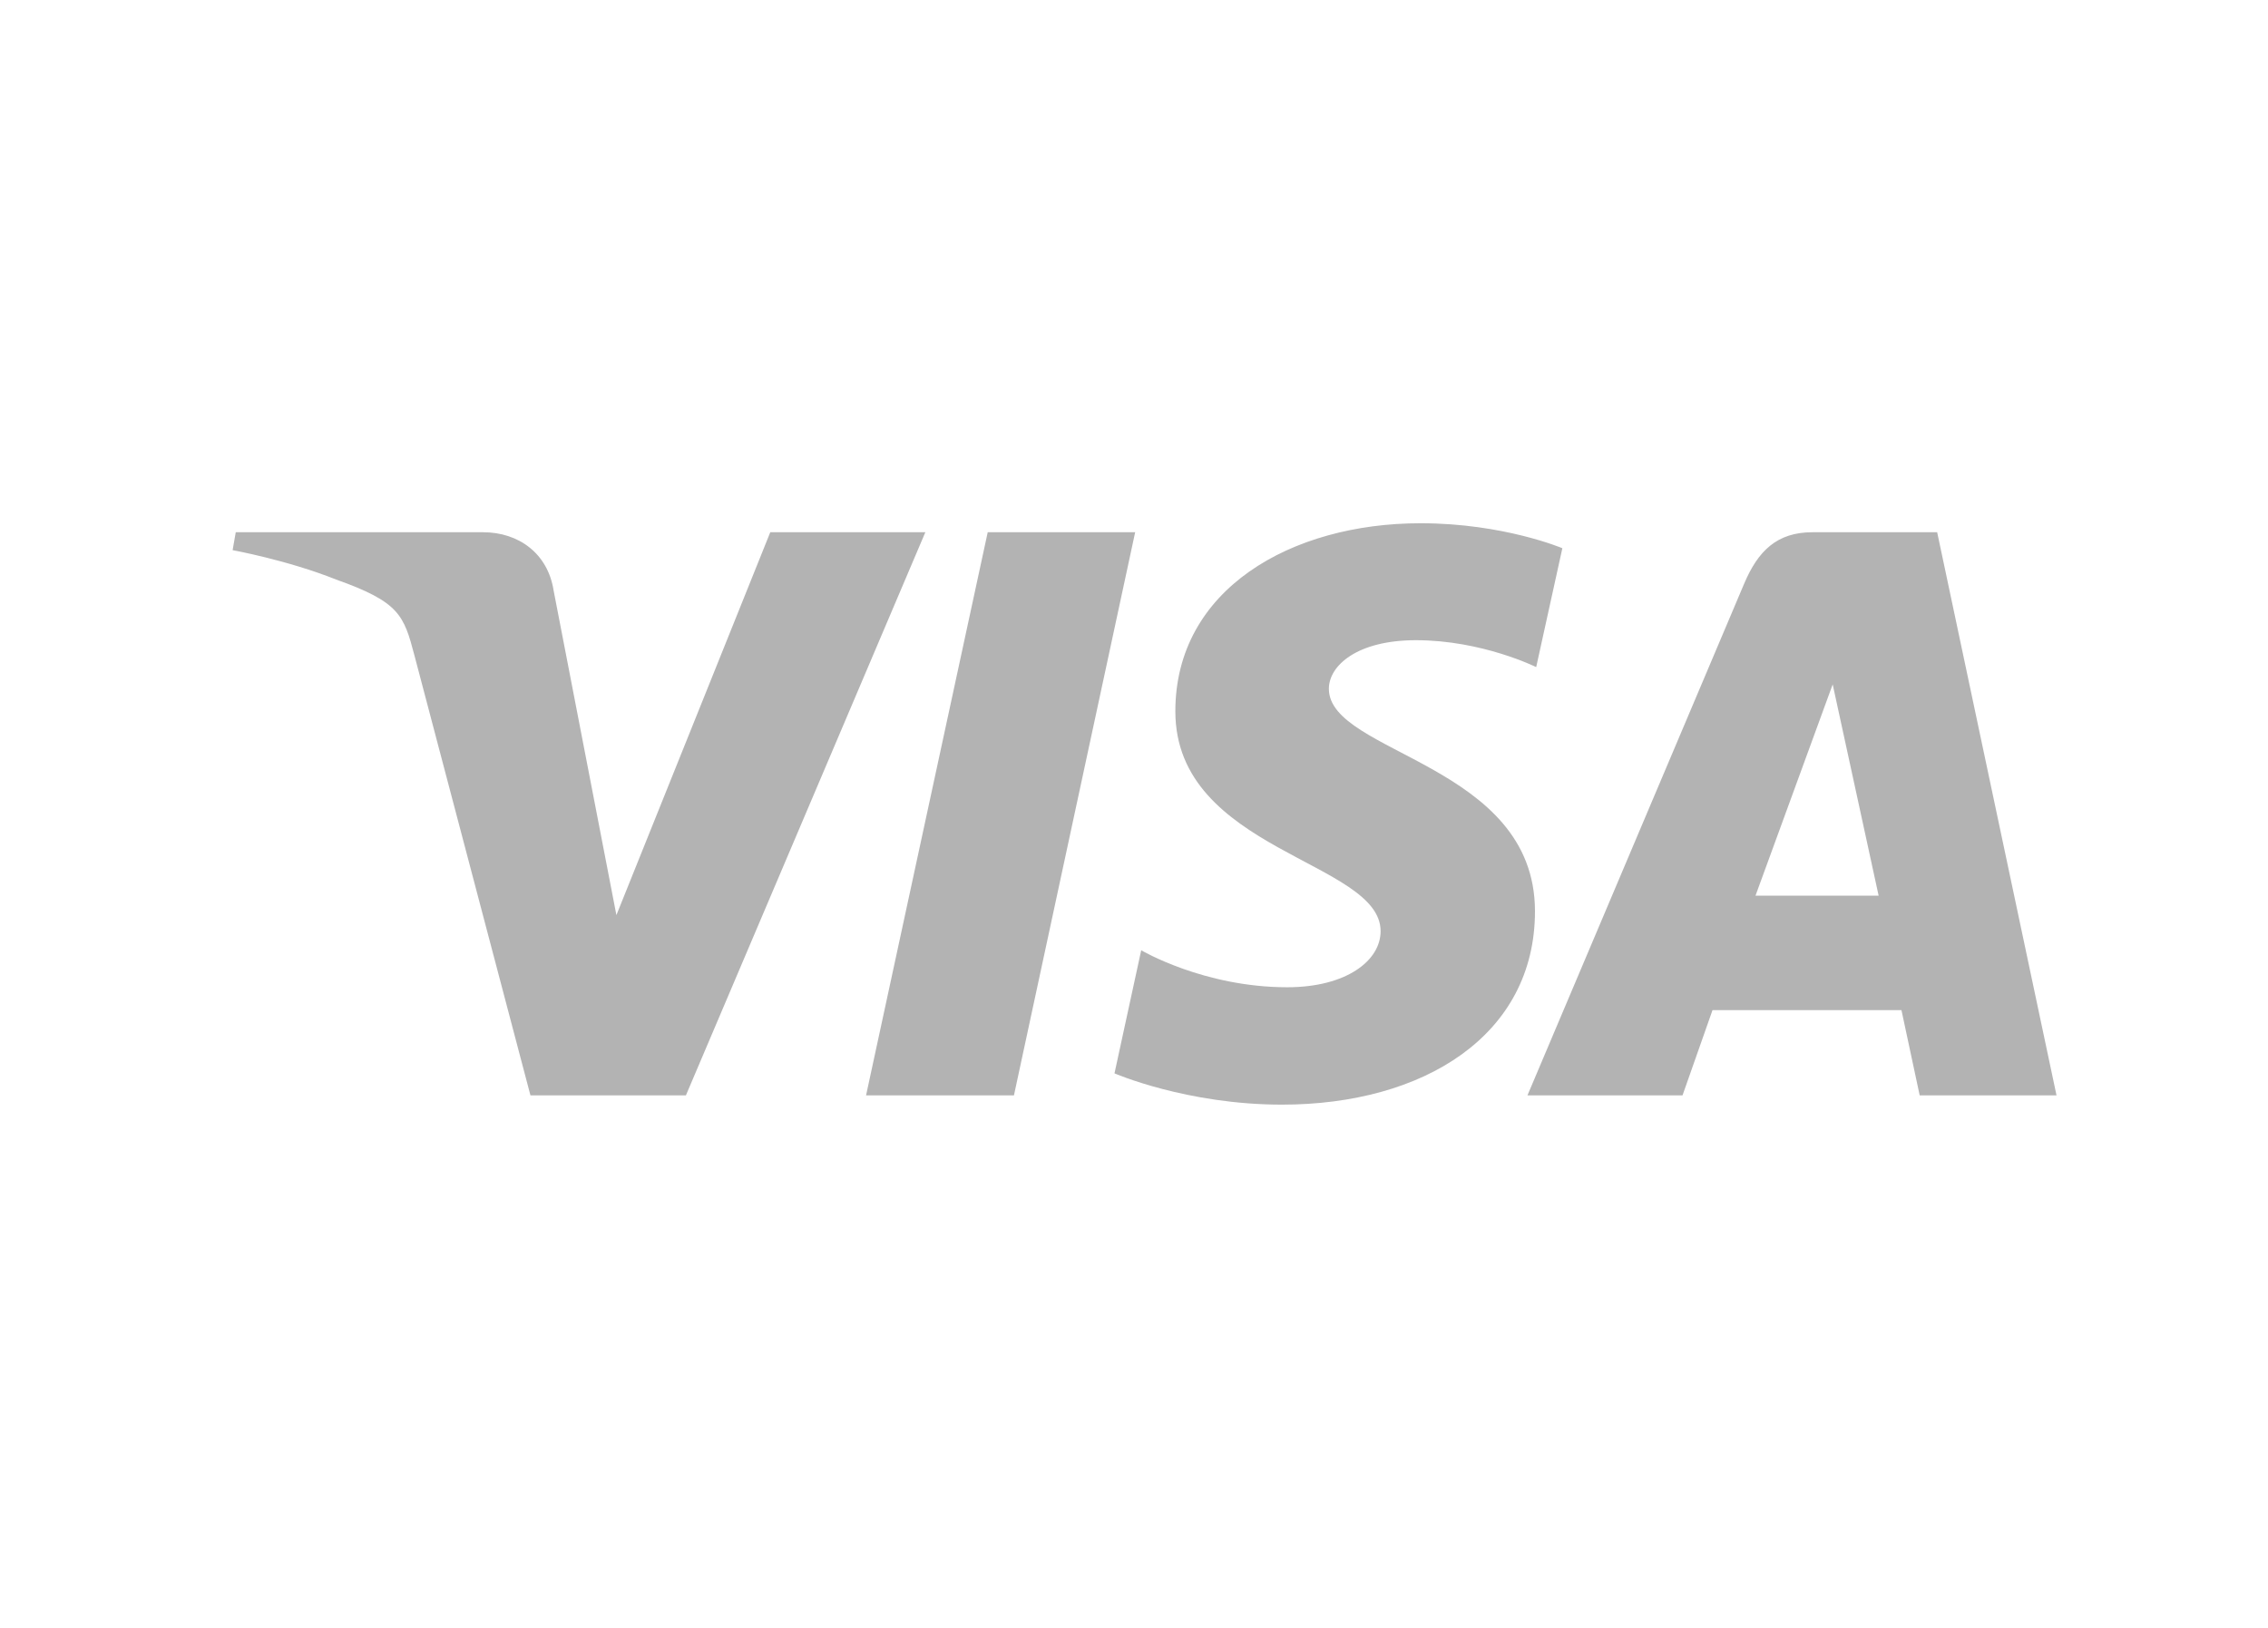 <svg xmlns="http://www.w3.org/2000/svg" width="78" height="56" viewBox="0 0 78 56" fill="none"><path opacity="0.3" d="M48.856 18C44.403 18 40.422 20.272 40.422 24.469C40.422 29.282 47.481 29.615 47.481 32.033C47.481 33.051 46.296 33.962 44.271 33.962C41.397 33.962 39.248 32.689 39.248 32.689L38.329 36.924C38.329 36.924 40.804 38 44.089 38C48.959 38 52.79 35.617 52.79 31.348C52.79 26.262 45.702 25.939 45.702 23.695C45.702 22.897 46.675 22.023 48.695 22.023C50.973 22.023 52.832 22.949 52.832 22.949L53.732 18.859C53.732 18.859 51.709 18 48.856 18ZM8.108 18.309L8 18.926C8 18.926 9.874 19.264 11.561 19.937C13.734 20.709 13.889 21.158 14.255 22.554L18.243 37.682H23.589L31.824 18.309H26.491L21.199 31.48L19.04 20.316C18.841 19.038 17.838 18.309 16.611 18.309H8.108ZM33.969 18.309L29.785 37.682H34.871L39.04 18.309H33.969ZM62.335 18.309C61.108 18.309 60.459 18.955 59.982 20.084L52.531 37.682H57.864L58.896 34.749H65.394L66.021 37.682H70.727L66.622 18.309H62.335ZM63.029 23.543L64.609 30.812H60.374L63.029 23.543Z" fill="black"></path></svg>